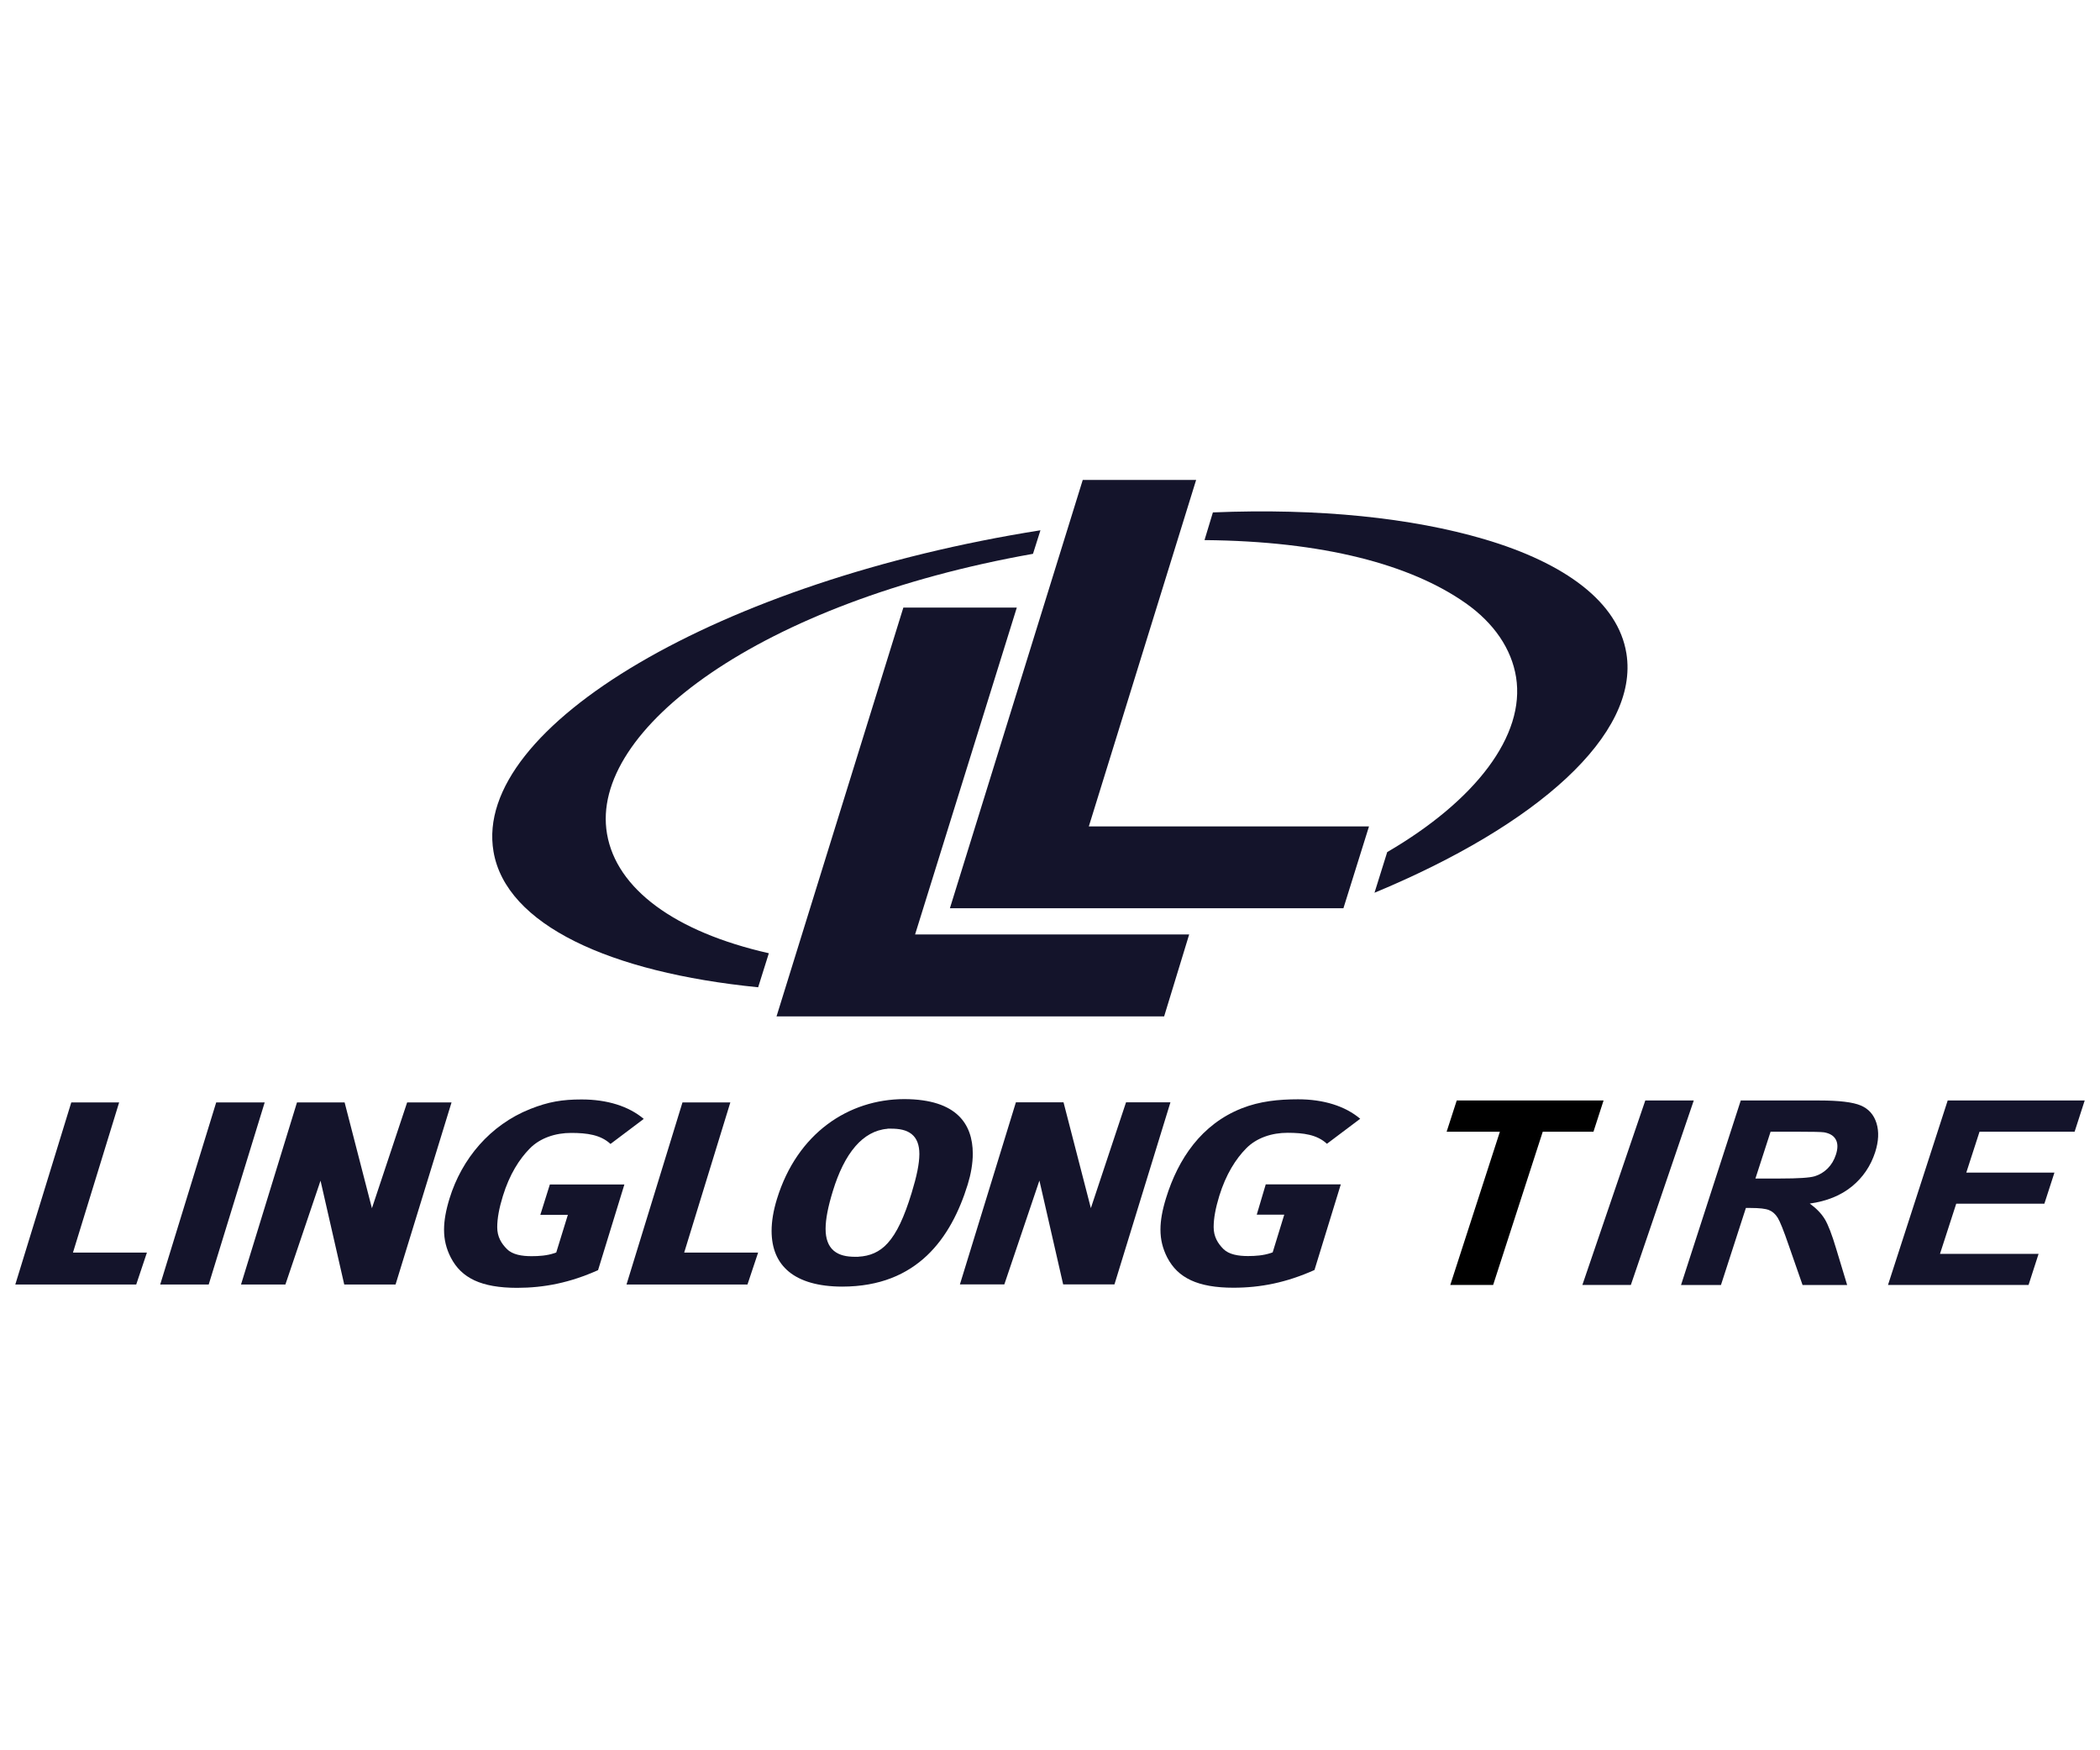 <svg width="120" height="100" viewBox="0 0 120 100" fill="none" xmlns="http://www.w3.org/2000/svg">
<g clip-path="url(#clip0_5_32)">
<path d="M4.169 71.566L6.808 62.986H4.073L0.874 73.39H7.784L8.395 71.566H4.169Z" fill="#14142B"/>
<path d="M12.354 62.986L9.154 73.39H11.926L15.125 62.986H12.354Z" fill="#14142B"/>
<path d="M94.017 62.875L90.421 73.415H93.191L96.787 62.875H94.017Z" fill="#14142B"/>
<path d="M23.265 62.986L21.253 69.031L19.692 62.984H16.971L13.772 73.39H16.308L18.316 67.456L19.671 73.39H22.603L25.802 62.986H23.265Z" fill="#14142B"/>
<path d="M25.688 68.471C25.477 69.158 25.374 69.739 25.374 70.257C25.375 70.835 25.499 71.338 25.761 71.85C26.071 72.447 26.503 72.868 27.115 73.154C27.726 73.437 28.524 73.578 29.543 73.579C31.094 73.578 32.571 73.287 34.175 72.568L35.679 67.675H31.42L30.876 69.408H32.449L31.785 71.561L31.688 71.594L31.665 71.602C31.247 71.74 30.799 71.77 30.376 71.77C29.825 71.771 29.29 71.685 28.973 71.368C28.654 71.054 28.411 70.663 28.413 70.112C28.413 69.613 28.522 69.026 28.734 68.338C29.113 67.101 29.678 66.22 30.274 65.617C30.869 65.011 31.749 64.726 32.642 64.728H32.645C33.552 64.73 34.32 64.834 34.886 65.358L36.786 63.927C35.927 63.202 34.697 62.816 33.235 62.816C32.124 62.816 31.341 62.948 30.301 63.36C28.009 64.268 26.385 66.207 25.688 68.472V68.471Z" fill="#14142B"/>
<path d="M64.345 62.98L62.335 69.025L60.773 62.98H58.051L54.852 73.383H57.39L59.395 67.449L60.752 73.383H63.683L66.882 62.98H64.345Z" fill="#14142B"/>
<path d="M66.627 68.465C66.415 69.151 66.312 69.731 66.312 70.249C66.312 70.829 66.438 71.331 66.698 71.844C67.009 72.44 67.441 72.86 68.053 73.146C68.664 73.43 69.462 73.572 70.482 73.572C72.032 73.572 73.509 73.279 75.113 72.56L76.617 67.668H72.328L71.814 69.399H73.386L72.724 71.553L72.626 71.586L72.604 71.594C72.185 71.731 71.739 71.763 71.313 71.763C70.762 71.763 70.228 71.677 69.91 71.361C69.593 71.046 69.35 70.655 69.352 70.105V70.103C69.352 69.604 69.462 69.018 69.672 68.33C70.053 67.095 70.616 66.212 71.212 65.609C71.806 65.005 72.686 64.718 73.58 64.721H73.584C74.49 64.723 75.258 64.825 75.825 65.349L77.726 63.919C76.867 63.194 75.637 62.807 74.173 62.807C73.064 62.809 71.993 62.913 70.954 63.324C68.661 64.231 67.323 66.198 66.627 68.464L66.627 68.465Z" fill="#14142B"/>
<path d="M39.096 71.566L41.734 62.984H38.999L35.8 73.39H42.712L43.321 71.566H39.096Z" fill="#14142B"/>
<path d="M48.829 71.862C48.802 71.861 48.783 71.856 48.769 71.852C48.781 71.856 48.802 71.862 48.829 71.862Z" fill="#14142B"/>
<path d="M48.732 71.834C48.735 71.835 48.737 71.837 48.743 71.84C48.736 71.835 48.732 71.833 48.732 71.833V71.834Z" fill="#14142B"/>
<path d="M54.767 63.737C54.182 63.177 53.213 62.8 51.673 62.796C48.494 62.801 45.559 64.736 44.399 68.496C44.191 69.169 44.091 69.784 44.091 70.332C44.095 71.344 44.424 72.115 45.078 72.656C45.733 73.195 46.743 73.507 48.124 73.509C50.289 73.507 51.83 72.808 52.967 71.736C54.102 70.662 54.828 69.2 55.3 67.669C55.479 67.087 55.588 66.481 55.588 65.909C55.585 65.059 55.352 64.295 54.767 63.736V63.737ZM52.535 65.942C52.533 66.489 52.387 67.197 52.094 68.153C51.665 69.553 51.243 70.454 50.725 71.025C50.257 71.545 49.696 71.766 49.058 71.8V71.805H48.85C48.382 71.803 47.964 71.725 47.646 71.461C47.328 71.192 47.176 70.768 47.177 70.209V70.201C47.179 69.654 47.312 68.956 47.594 68.041C47.917 66.99 48.339 66.112 48.885 65.485C49.383 64.911 50 64.548 50.716 64.492V64.484H50.916C51.383 64.486 51.785 64.551 52.091 64.793C52.398 65.037 52.536 65.43 52.535 65.931V65.942L52.535 65.942Z" fill="#14142B"/>
<path d="M82.873 73.415L85.708 64.659H82.665L83.242 62.875H91.632L91.055 64.659H88.157L85.322 73.415H82.874H82.873Z" fill="black"/>
<path d="M96.059 73.415L99.472 62.875H103.958C105.088 62.875 105.876 62.969 106.326 63.159C106.777 63.349 107.077 63.685 107.228 64.169C107.378 64.653 107.352 65.207 107.152 65.831C106.895 66.621 106.451 67.274 105.818 67.79C105.185 68.305 104.383 68.63 103.414 68.764C103.788 69.033 104.073 69.327 104.27 69.648C104.465 69.969 104.685 70.54 104.929 71.36L105.551 73.416H103.003L102.203 71.122C101.922 70.303 101.714 69.787 101.582 69.573C101.449 69.36 101.283 69.214 101.083 69.135C100.882 69.055 100.538 69.016 100.047 69.016H99.765L98.341 73.416H96.058L96.059 73.415ZM100.311 67.333H101.739C102.761 67.333 103.415 67.29 103.696 67.204C103.978 67.118 104.226 66.968 104.438 66.757C104.65 66.546 104.808 66.283 104.91 65.966C105.025 65.612 105.023 65.326 104.903 65.107C104.785 64.89 104.562 64.752 104.235 64.694C104.069 64.67 103.555 64.659 102.69 64.659H101.176L100.31 67.333H100.311Z" fill="#14142B"/>
<path d="M107.885 73.415L111.297 62.875H119.126L118.549 64.659H113.116L112.36 66.994H117.397L116.822 68.77H111.785L110.856 71.639H116.49L115.917 73.415H107.886L107.885 73.415Z" fill="#14142B"/>
<path d="M28.201 48.655C28.912 52.829 34.829 55.561 43.323 56.407L43.934 54.462C38.554 53.244 35.222 50.778 34.686 47.639C33.668 41.688 43.468 34.4 59.028 31.642L59.454 30.297C41.2 33.181 26.981 41.501 28.201 48.655Z" fill="#14142B"/>
<path d="M52.291 53.388L58.103 34.714H51.62L44.373 58.07H66.522L67.953 53.388H52.291Z" fill="#14142B"/>
<path d="M62.219 47.215L68.35 27.422L61.871 27.421L54.28 51.892H76.767L78.229 47.215H62.219Z" fill="#14142B"/>
<path d="M92.937 37.332C92.47 34.415 89.456 32.171 84.795 30.8C80.683 29.592 75.385 29.024 69.308 29.276L68.829 30.858C75.605 30.916 80.608 32.25 83.748 34.458C85.372 35.599 86.371 37.071 86.632 38.685C87.171 42.033 84.3 45.751 79.269 48.683L78.543 51.006C87.854 47.141 93.68 41.965 92.938 37.332L92.937 37.332Z" fill="#14142B"/>
</g>
<defs>
<clipPath id="clip0_5_32">
<rect width="120" height="100" fill="white"/>
</clipPath>
</defs>
</svg>
